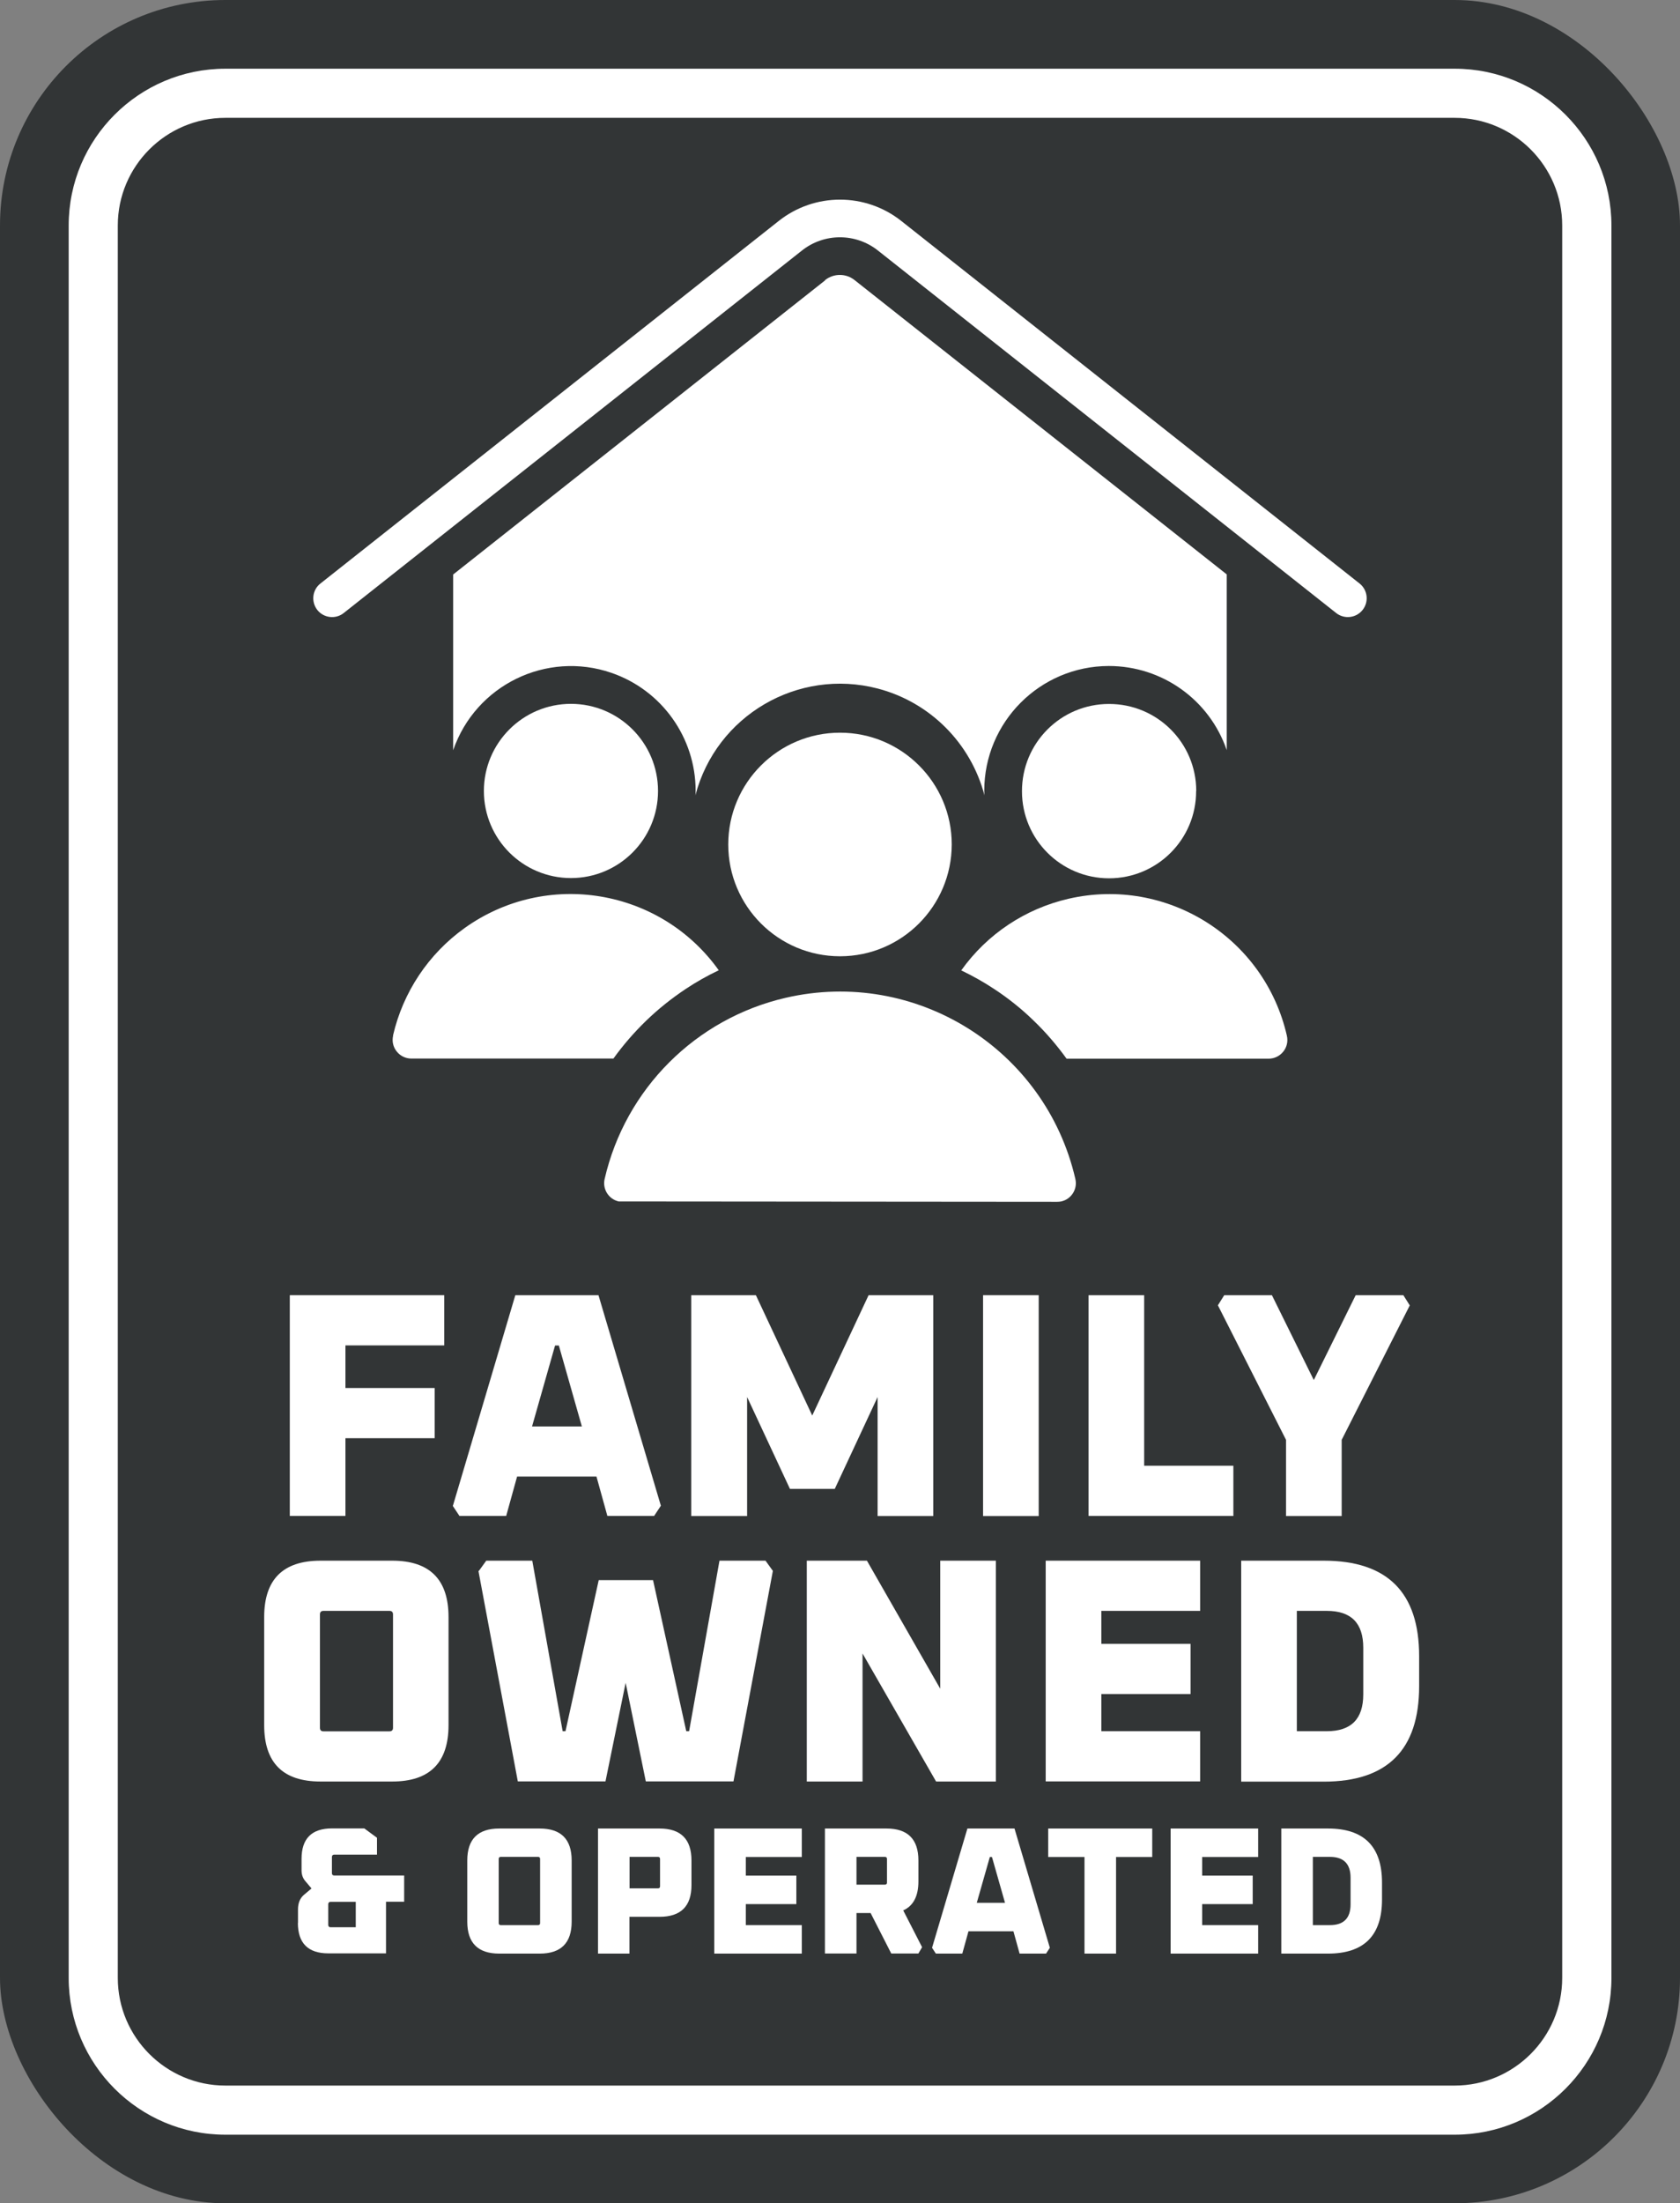 <?xml version="1.0" encoding="UTF-8"?> <svg xmlns="http://www.w3.org/2000/svg" id="Layer_2" viewBox="0 0 141.62 185.66"><rect x="0" y="0" width="141.62" height="185.66" fill="#808080" stroke="none"/><defs><style>.cls-1{fill:#323536;}.cls-2{fill:#fff;}</style></defs><g id="Text_Outline"><rect class="cls-1" width="141.62" height="185.66" rx="19" ry="19"></rect><path class="cls-2" d="M122.62,9.93c5,0,9.07,4.07,9.07,9.07v147.67c0,5-4.07,9.07-9.07,9.07H19c-5,0-9.07-4.07-9.07-9.07V19c0-5,4.07-9.07,9.07-9.07h103.63M122.62,5.79H19c-7.28,0-13.21,5.92-13.21,13.21v147.67c0,7.28,5.92,13.21,13.21,13.21h103.63c7.28,0,13.21-5.92,13.21-13.21V19c0-7.28-5.92-13.21-13.21-13.21h0Z"></path><path class="cls-2" d="M24.43,127.75v-18.61h13.02v4.23h-8.33v3.59h7.52v4.23h-7.52v6.55h-4.69Z"></path><path class="cls-2" d="M38.18,126.88l5.26-17.74h7.01l5.26,17.74-.57.86h-3.94l-.92-3.32h-6.69l-.92,3.32h-3.94l-.57-.86ZM44.84,120.2h4.21l-1.94-6.82h-.32l-1.94,6.82Z"></path><path class="cls-2" d="M58.27,127.75v-18.61h5.45l4.75,10.14,4.75-10.14h5.45v18.61h-4.69v-10.03l-3.61,7.74h-3.78l-3.61-7.74v10.03h-4.69Z"></path><path class="cls-2" d="M82.87,127.75v-18.61h4.69v18.61h-4.69Z"></path><path class="cls-2" d="M91.76,127.75v-18.61h4.69v14.37h7.52v4.23h-12.22Z"></path><path class="cls-2" d="M102.66,110l.54-.86h4.02l3.53,7.15,3.53-7.15h4.02l.54.86-5.74,11.33v6.42h-4.69v-6.42l-5.74-11.33Z"></path><path class="cls-2" d="M22.27,145.37v-9.11c0-3.16,1.58-4.75,4.75-4.75h6.04c3.16,0,4.75,1.58,4.75,4.75v9.11c0,3.16-1.58,4.75-4.75,4.75h-6.04c-3.17,0-4.75-1.58-4.75-4.75ZM26.97,145.59c0,.2.1.3.3.3h5.56c.2,0,.3-.1.3-.3v-9.55c0-.2-.1-.3-.3-.3h-5.56c-.2,0-.3.1-.3.3v9.55Z"></path><path class="cls-2" d="M40.37,132.37l.62-.86h3.88l2.56,14.37h.24l2.8-12.73h4.58l2.8,12.73h.24l2.56-14.37h3.88l.62.86-3.32,17.74h-7.39l-1.7-8.31-1.7,8.31h-7.39l-3.32-17.74Z"></path><path class="cls-2" d="M68.01,150.12v-18.61h5.07l6.18,10.79v-10.79h4.69v18.61h-5.04l-6.2-10.79v10.79h-4.69Z"></path><path class="cls-2" d="M88.15,150.12v-18.61h13.02v4.23h-8.33v2.78h7.52v4.23h-7.52v3.13h8.33v4.23h-13.02Z"></path><path class="cls-2" d="M104.63,150.12v-18.61h6.96c5.36,0,8.04,2.68,8.04,8.04v2.54c0,5.36-2.68,8.04-8.04,8.04h-6.96ZM109.32,145.88h2.53c2.05,0,3.07-1.03,3.07-3.1v-3.94c0-2.07-1.02-3.1-3.07-3.1h-2.53v10.14Z"></path><path class="cls-2" d="M25.12,162.05v-1.16c0-.53.17-.94.5-1.22l.64-.54-.54-.64c-.2-.24-.3-.54-.3-.89v-.96c0-1.71.85-2.57,2.57-2.57h2.72l1.07.79v1.42h-3.6c-.13,0-.2.07-.2.2v1.36c0,.13.07.2.2.2h5.89v2.21h-1.53v4.35h-4.86c-1.71,0-2.57-.86-2.57-2.57ZM27.67,162.2c0,.13.07.2.2.2h2.12v-2.14h-2.12c-.13,0-.2.07-.2.2v1.74Z"></path><path class="cls-2" d="M39.39,161.93v-5.16c0-1.79.9-2.69,2.69-2.69h3.42c1.79,0,2.69.9,2.69,2.69v5.16c0,1.79-.9,2.69-2.69,2.69h-3.42c-1.79,0-2.69-.9-2.69-2.69ZM42.04,162.05c0,.11.06.17.17.17h3.15c.11,0,.17-.06.17-.17v-5.41c0-.11-.06-.17-.17-.17h-3.15c-.11,0-.17.06-.17.17v5.41Z"></path><path class="cls-2" d="M50.41,164.62v-10.54h5.19c1.79,0,2.69.9,2.69,2.69v2.08c0,1.78-.9,2.67-2.69,2.67h-2.54v3.1h-2.66ZM53.07,159.12h2.4c.11,0,.17-.06.17-.17v-2.31c0-.11-.06-.17-.17-.17h-2.4v2.64Z"></path><path class="cls-2" d="M60.21,164.62v-10.54h7.38v2.4h-4.72v1.57h4.26v2.4h-4.26v1.77h4.72v2.4h-7.38Z"></path><path class="cls-2" d="M69.54,164.62v-10.54h5.19c1.79,0,2.69.9,2.69,2.69v1.77c0,1.24-.43,2.06-1.28,2.44l1.59,3.1-.31.53h-2.29l-1.74-3.41h-1.19v3.41h-2.66ZM72.2,158.81h2.4c.11,0,.17-.06.17-.17v-2c0-.11-.06-.17-.17-.17h-2.4v2.34Z"></path><path class="cls-2" d="M78.57,164.13l2.98-10.05h3.97l2.98,10.05-.32.49h-2.23l-.52-1.88h-3.79l-.52,1.88h-2.23l-.32-.49ZM82.34,160.34h2.38l-1.1-3.86h-.18l-1.1,3.86Z"></path><path class="cls-2" d="M88.36,156.48v-2.4h8.77v2.4h-3.05v8.14h-2.66v-8.14h-3.05Z"></path><path class="cls-2" d="M98.68,164.62v-10.54h7.38v2.4h-4.72v1.57h4.26v2.4h-4.26v1.77h4.72v2.4h-7.38Z"></path><path class="cls-2" d="M108.01,164.62v-10.54h3.94c3.03,0,4.55,1.52,4.55,4.55v1.44c0,3.03-1.52,4.55-4.55,4.55h-3.94ZM110.67,162.22h1.44c1.16,0,1.74-.58,1.74-1.76v-2.23c0-1.17-.58-1.76-1.74-1.76h-1.44v5.74Z"></path><path class="cls-2" d="M80.23,71.16c0-5.2-4.22-9.42-9.42-9.42-5.2,0-9.42,4.22-9.42,9.42,0,5.2,4.22,9.42,9.42,9.42,5.2,0,9.41-4.22,9.42-9.42Z"></path><path class="cls-2" d="M50.97,99.34c-.2.85.33,1.7,1.18,1.9,0,0,0,0,.01,0,0,0,36.84.03,36.95.03.12,0,.23-.01.35-.03.85-.19,1.39-1.04,1.19-1.89,0,0,0,0,0-.01-2.53-10.96-13.47-17.79-24.42-15.26-7.58,1.75-13.51,7.67-15.26,15.26Z"></path><path class="cls-2" d="M100.84,66.65c0-4.06-3.3-7.34-7.36-7.33-4.06,0-7.34,3.3-7.33,7.36,0,4.05,3.29,7.33,7.34,7.33,4.06,0,7.35-3.29,7.34-7.35,0,0,0,0,0,0Z"></path><path class="cls-2" d="M108.48,87.27c-1.89-8.27-10.13-13.43-18.39-11.54-3.66.84-6.88,2.98-9.06,6.04.96.46,1.89.98,2.78,1.57,1.2.79,2.33,1.69,3.36,2.7,1.01.97,1.92,2.04,2.74,3.17h17.03c.48,0,.94-.22,1.24-.6.3-.37.41-.87.3-1.33Z"></path><path class="cls-2" d="M40.79,66.65c0,4.06,3.29,7.34,7.34,7.34,4.06,0,7.34-3.29,7.34-7.34s-3.29-7.34-7.34-7.34c-4.05,0-7.34,3.29-7.34,7.34Z"></path><path class="cls-2" d="M33.14,87.27c-.11.47,0,.96.3,1.33.3.38.75.6,1.24.6h17.03c.82-1.14,1.74-2.2,2.74-3.17,1.03-1,2.16-1.9,3.36-2.7.89-.59,1.81-1.11,2.78-1.57-4.93-6.9-14.52-8.49-21.42-3.56-3.05,2.18-5.2,5.41-6.04,9.06Z"></path><path class="cls-2" d="M28.97,51.66l38.62-30.54c1.88-1.5,4.55-1.5,6.43,0l38.62,30.54c.69.54,1.69.42,2.23-.27.54-.69.42-1.68-.26-2.22l-38.62-30.54c-3.03-2.41-7.33-2.41-10.36,0l-38.62,30.54c-.69.54-.8,1.54-.26,2.23.54.68,1.54.8,2.22.26Z"></path><path class="cls-2" d="M69.56,23.62l-31.36,24.79v14.81c1.89-5.49,7.87-8.41,13.35-6.52,4.24,1.46,7.09,5.46,7.09,9.94,0,.13,0,.25-.02.38,1.76-6.73,8.64-10.75,15.37-9,4.4,1.15,7.84,4.59,9,9-.01-.13-.02-.25-.02-.38,0-5.8,4.7-10.51,10.5-10.52,4.49,0,8.48,2.84,9.94,7.09v-14.81l-31.36-24.79c-.73-.59-1.77-.59-2.51,0Z"></path></g></svg> 
